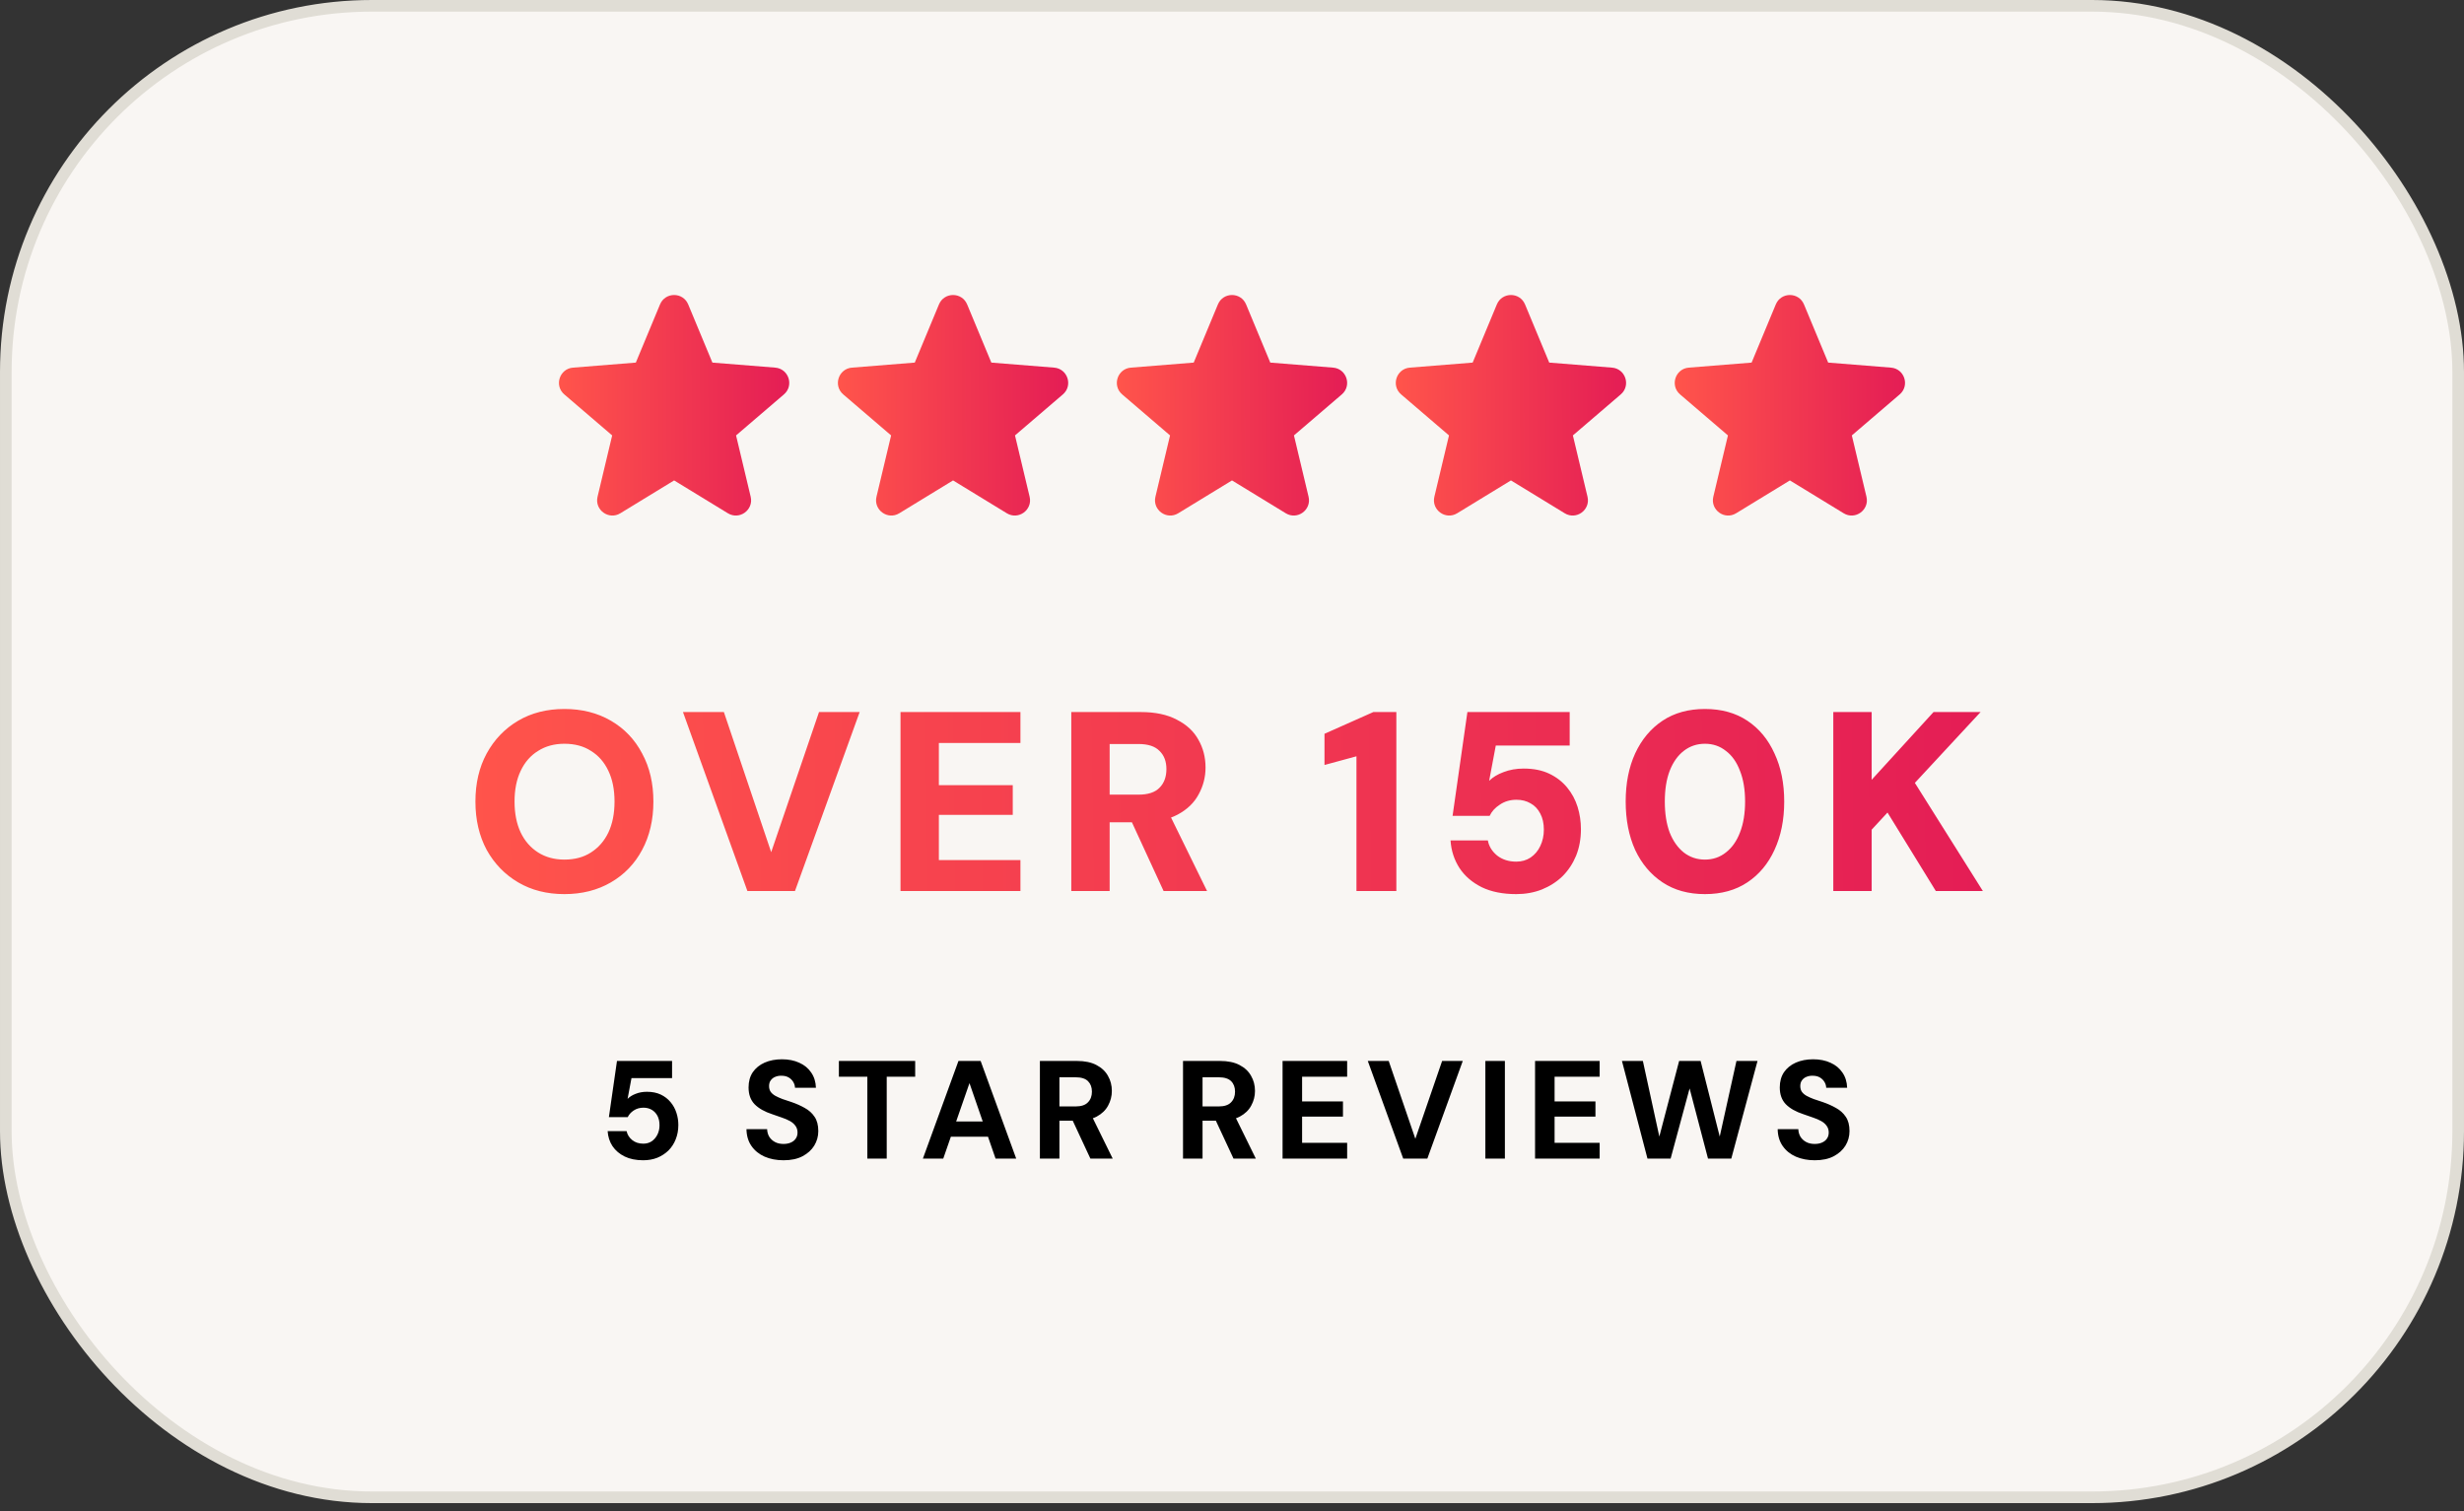 <svg width="212" height="130" viewBox="0 0 212 130" fill="none" xmlns="http://www.w3.org/2000/svg">
<rect x="0" y="0" width="212" height="130" fill="#333333" stroke="none"/>
<rect x="0.5" y="0.5" width="211" height="128.321" rx="31.5" fill="#F9F6F3"/>
<rect x="0.5" y="0.5" width="211" height="128.321" rx="31.5" stroke="#E0DDD5"/>
<path fill-rule="evenodd" clip-rule="evenodd" d="M56.788 26.19C57.236 25.112 58.764 25.112 59.212 26.19L61.294 31.196L66.698 31.629C67.862 31.723 68.334 33.175 67.447 33.934L63.33 37.461L64.587 42.735C64.858 43.87 63.623 44.768 62.627 44.159L58 41.333L53.373 44.159C52.377 44.768 51.142 43.87 51.413 42.735L52.67 37.461L48.553 33.934C47.666 33.175 48.138 31.723 49.302 31.629L54.706 31.196L56.788 26.19Z" fill="url(#paint0_linear_4278_14113)"/>
<path fill-rule="evenodd" clip-rule="evenodd" d="M80.788 26.19C81.236 25.112 82.763 25.112 83.212 26.19L85.294 31.196L90.698 31.629C91.862 31.723 92.334 33.175 91.447 33.934L87.329 37.461L88.587 42.735C88.858 43.87 87.623 44.768 86.627 44.159L82 41.333L77.373 44.159C76.377 44.768 75.142 43.87 75.412 42.735L76.67 37.461L72.553 33.934C71.666 33.175 72.138 31.723 73.302 31.629L78.706 31.196L80.788 26.19Z" fill="url(#paint1_linear_4278_14113)"/>
<path fill-rule="evenodd" clip-rule="evenodd" d="M104.788 26.19C105.236 25.112 106.763 25.112 107.212 26.19L109.294 31.196L114.698 31.629C115.862 31.723 116.333 33.175 115.447 33.934L111.33 37.461L112.587 42.735C112.858 43.87 111.623 44.768 110.627 44.159L106 41.333L101.373 44.159C100.377 44.768 99.142 43.87 99.412 42.735L100.67 37.461L96.553 33.934C95.666 33.175 96.138 31.723 97.302 31.629L102.706 31.196L104.788 26.19Z" fill="url(#paint2_linear_4278_14113)"/>
<path fill-rule="evenodd" clip-rule="evenodd" d="M128.788 26.19C129.236 25.112 130.763 25.112 131.212 26.19L133.294 31.196L138.698 31.629C139.862 31.723 140.333 33.175 139.447 33.934L135.33 37.461L136.587 42.735C136.858 43.87 135.623 44.768 134.627 44.159L130 41.333L125.373 44.159C124.377 44.768 123.142 43.87 123.412 42.735L124.67 37.461L120.553 33.934C119.666 33.175 120.138 31.723 121.302 31.629L126.706 31.196L128.788 26.19Z" fill="url(#paint3_linear_4278_14113)"/>
<path fill-rule="evenodd" clip-rule="evenodd" d="M152.788 26.19C153.236 25.112 154.763 25.112 155.212 26.19L157.294 31.196L162.698 31.629C163.862 31.723 164.333 33.175 163.447 33.934L159.33 37.461L160.587 42.735C160.858 43.87 159.623 44.768 158.627 44.159L154 41.333L149.373 44.159C148.377 44.768 147.142 43.87 147.412 42.735L148.67 37.461L144.553 33.934C143.666 33.175 144.138 31.723 145.302 31.629L150.706 31.196L152.788 26.19Z" fill="url(#paint4_linear_4278_14113)"/>
<path d="M48.561 76.925C47.05 76.925 45.723 76.587 44.579 75.913C43.435 75.238 42.533 74.307 41.873 73.119C41.228 71.916 40.905 70.53 40.905 68.961C40.905 67.391 41.228 66.013 41.873 64.825C42.533 63.622 43.435 62.683 44.579 62.009C45.723 61.334 47.05 60.997 48.561 60.997C50.072 60.997 51.406 61.334 52.565 62.009C53.724 62.683 54.618 63.622 55.249 64.825C55.894 66.013 56.217 67.391 56.217 68.961C56.217 70.53 55.894 71.916 55.249 73.119C54.618 74.307 53.724 75.238 52.565 75.913C51.406 76.587 50.072 76.925 48.561 76.925ZM48.561 73.955C49.456 73.955 50.218 73.749 50.849 73.339C51.494 72.928 51.993 72.356 52.345 71.623C52.697 70.875 52.873 69.987 52.873 68.961C52.873 67.934 52.697 67.054 52.345 66.321C51.993 65.573 51.494 65.001 50.849 64.605C50.218 64.194 49.456 63.989 48.561 63.989C47.696 63.989 46.94 64.194 46.295 64.605C45.65 65.001 45.151 65.573 44.799 66.321C44.447 67.054 44.271 67.934 44.271 68.961C44.271 69.987 44.447 70.875 44.799 71.623C45.151 72.356 45.65 72.928 46.295 73.339C46.94 73.749 47.696 73.955 48.561 73.955ZM64.306 76.661L58.762 61.261H62.282L66.352 73.317L70.466 61.261H73.964L68.398 76.661H64.306ZM77.479 76.661V61.261H87.797V63.923H80.779V67.553H87.137V70.105H80.779V73.999H87.797V76.661H77.479ZM92.173 76.661V61.261H98.157C99.404 61.261 100.438 61.481 101.259 61.921C102.095 62.346 102.711 62.918 103.107 63.637C103.518 64.355 103.723 65.155 103.723 66.035C103.723 66.856 103.525 67.626 103.129 68.345C102.748 69.063 102.146 69.643 101.325 70.083C100.504 70.523 99.44 70.743 98.135 70.743H95.473V76.661H92.173ZM100.115 76.661L97.013 69.929H100.555L103.855 76.661H100.115ZM95.473 68.367H97.959C98.78 68.367 99.382 68.169 99.763 67.773C100.159 67.377 100.357 66.841 100.357 66.167C100.357 65.507 100.159 64.986 99.763 64.605C99.382 64.209 98.78 64.011 97.959 64.011H95.473V68.367ZM116.708 76.661V65.067L113.958 65.815V63.131L118.16 61.261H120.14V76.661H116.708ZM130.456 76.925C129.297 76.925 128.307 76.727 127.486 76.331C126.664 75.92 126.026 75.37 125.572 74.681C125.117 73.977 124.86 73.185 124.802 72.305H128.014C128.102 72.803 128.366 73.236 128.806 73.603C129.26 73.955 129.81 74.131 130.456 74.131C130.925 74.131 131.336 74.013 131.688 73.779C132.054 73.529 132.333 73.199 132.524 72.789C132.729 72.363 132.832 71.894 132.832 71.381C132.832 70.838 132.729 70.376 132.524 69.995C132.318 69.599 132.04 69.305 131.688 69.115C131.336 68.909 130.932 68.807 130.478 68.807C129.935 68.807 129.458 68.946 129.048 69.225C128.637 69.489 128.344 69.811 128.168 70.193H124.978L126.254 61.261H135.054V64.143H128.696L128.124 67.179C128.432 66.871 128.842 66.621 129.356 66.431C129.884 66.225 130.463 66.123 131.094 66.123C131.944 66.123 132.678 66.269 133.294 66.563C133.91 66.856 134.423 67.252 134.834 67.751C135.244 68.249 135.545 68.807 135.736 69.423C135.926 70.039 136.022 70.677 136.022 71.337C136.022 72.173 135.882 72.935 135.604 73.625C135.325 74.299 134.936 74.886 134.438 75.385C133.939 75.869 133.345 76.25 132.656 76.529C131.981 76.793 131.248 76.925 130.456 76.925ZM146.692 76.925C145.269 76.925 144.052 76.587 143.04 75.913C142.028 75.238 141.243 74.307 140.686 73.119C140.143 71.916 139.872 70.53 139.872 68.961C139.872 67.391 140.143 66.013 140.686 64.825C141.243 63.622 142.028 62.683 143.04 62.009C144.052 61.334 145.269 60.997 146.692 60.997C148.114 60.997 149.332 61.334 150.344 62.009C151.356 62.683 152.133 63.622 152.676 64.825C153.233 66.013 153.512 67.391 153.512 68.961C153.512 70.53 153.233 71.916 152.676 73.119C152.133 74.307 151.356 75.238 150.344 75.913C149.332 76.587 148.114 76.925 146.692 76.925ZM146.692 73.955C147.381 73.955 147.982 73.749 148.496 73.339C149.024 72.928 149.427 72.356 149.706 71.623C149.999 70.875 150.146 69.987 150.146 68.961C150.146 67.934 149.999 67.054 149.706 66.321C149.427 65.573 149.024 65.001 148.496 64.605C147.982 64.194 147.381 63.989 146.692 63.989C146.002 63.989 145.394 64.194 144.866 64.605C144.352 65.001 143.949 65.573 143.656 66.321C143.377 67.054 143.238 67.934 143.238 68.961C143.238 69.987 143.377 70.875 143.656 71.623C143.949 72.356 144.352 72.928 144.866 73.339C145.394 73.749 146.002 73.955 146.692 73.955ZM157.735 76.661V61.261H161.035V67.091L166.359 61.261H170.407L164.753 67.355L170.605 76.661H166.557L162.399 69.907L161.035 71.381V76.661H157.735Z" fill="url(#paint5_linear_4278_14113)"/>
<path d="M55.34 99.823C54.724 99.823 54.192 99.715 53.744 99.499C53.304 99.283 52.956 98.987 52.7 98.611C52.452 98.235 52.312 97.803 52.28 97.315H53.912C53.976 97.619 54.136 97.875 54.392 98.083C54.648 98.291 54.968 98.395 55.352 98.395C55.624 98.395 55.864 98.327 56.072 98.191C56.28 98.047 56.444 97.855 56.564 97.615C56.684 97.375 56.744 97.107 56.744 96.811C56.744 96.491 56.684 96.219 56.564 95.995C56.444 95.771 56.28 95.599 56.072 95.479C55.864 95.359 55.628 95.299 55.364 95.299C55.044 95.299 54.764 95.379 54.524 95.539C54.284 95.699 54.112 95.891 54.008 96.115H52.388L53.084 91.279H57.824V92.755H54.332L53.996 94.543C54.164 94.367 54.392 94.223 54.68 94.111C54.976 93.991 55.304 93.931 55.664 93.931C56.12 93.931 56.516 94.011 56.852 94.171C57.188 94.331 57.468 94.547 57.692 94.819C57.916 95.083 58.084 95.387 58.196 95.731C58.308 96.067 58.364 96.419 58.364 96.787C58.364 97.235 58.288 97.647 58.136 98.023C57.992 98.391 57.784 98.711 57.512 98.983C57.24 99.247 56.92 99.455 56.552 99.607C56.184 99.751 55.78 99.823 55.34 99.823ZM67.418 99.823C66.81 99.823 66.266 99.719 65.786 99.511C65.314 99.303 64.938 98.999 64.658 98.599C64.378 98.199 64.234 97.715 64.226 97.147H66.002C66.01 97.387 66.07 97.603 66.182 97.795C66.302 97.987 66.466 98.139 66.674 98.251C66.882 98.363 67.126 98.419 67.406 98.419C67.654 98.419 67.866 98.379 68.042 98.299C68.226 98.219 68.366 98.107 68.462 97.963C68.566 97.819 68.618 97.643 68.618 97.435C68.618 97.211 68.558 97.019 68.438 96.859C68.326 96.699 68.17 96.563 67.97 96.451C67.77 96.339 67.538 96.239 67.274 96.151C67.018 96.055 66.742 95.959 66.446 95.863C65.782 95.647 65.274 95.359 64.922 94.999C64.578 94.639 64.406 94.159 64.406 93.559C64.406 93.047 64.526 92.611 64.766 92.251C65.014 91.891 65.354 91.615 65.786 91.423C66.226 91.231 66.722 91.135 67.274 91.135C67.842 91.135 68.342 91.235 68.774 91.435C69.206 91.627 69.546 91.907 69.794 92.275C70.05 92.643 70.186 93.079 70.202 93.583H68.402C68.394 93.399 68.342 93.231 68.246 93.079C68.15 92.919 68.018 92.791 67.85 92.695C67.682 92.599 67.482 92.551 67.25 92.551C67.05 92.543 66.866 92.575 66.698 92.647C66.538 92.711 66.41 92.811 66.314 92.947C66.218 93.075 66.17 93.239 66.17 93.439C66.17 93.639 66.218 93.807 66.314 93.943C66.41 94.071 66.542 94.183 66.71 94.279C66.886 94.375 67.09 94.467 67.322 94.555C67.554 94.635 67.806 94.719 68.078 94.807C68.502 94.951 68.89 95.123 69.242 95.323C69.594 95.515 69.874 95.767 70.082 96.079C70.298 96.391 70.406 96.803 70.406 97.315C70.406 97.763 70.29 98.179 70.058 98.563C69.826 98.939 69.49 99.243 69.05 99.475C68.61 99.707 68.066 99.823 67.418 99.823ZM74.625 99.679V92.635H72.177V91.279H78.741V92.635H76.293V99.679H74.625ZM79.405 99.679L82.465 91.279H84.373L87.433 99.679H85.657L83.413 93.187L81.157 99.679H79.405ZM80.749 97.795L81.193 96.487H85.513L85.945 97.795H80.749ZM89.472 99.679V91.279H92.651C93.332 91.279 93.891 91.395 94.332 91.627C94.779 91.859 95.112 92.171 95.328 92.563C95.552 92.947 95.663 93.379 95.663 93.859C95.663 94.307 95.555 94.727 95.34 95.119C95.132 95.511 94.803 95.827 94.356 96.067C93.907 96.299 93.335 96.415 92.639 96.415H91.151V99.679H89.472ZM93.816 99.679L92.1 95.995H93.924L95.736 99.679H93.816ZM91.151 95.191H92.555C93.028 95.191 93.376 95.075 93.6 94.843C93.832 94.611 93.948 94.303 93.948 93.919C93.948 93.543 93.835 93.243 93.612 93.019C93.388 92.795 93.031 92.683 92.543 92.683H91.151V95.191ZM101.786 99.679V91.279H104.966C105.646 91.279 106.206 91.395 106.646 91.627C107.094 91.859 107.426 92.171 107.642 92.563C107.866 92.947 107.978 93.379 107.978 93.859C107.978 94.307 107.87 94.727 107.654 95.119C107.446 95.511 107.118 95.827 106.67 96.067C106.222 96.299 105.65 96.415 104.954 96.415H103.466V99.679H101.786ZM106.13 99.679L104.414 95.995H106.238L108.05 99.679H106.13ZM103.466 95.191H104.87C105.342 95.191 105.69 95.075 105.914 94.843C106.146 94.611 106.262 94.303 106.262 93.919C106.262 93.543 106.15 93.243 105.926 93.019C105.702 92.795 105.346 92.683 104.858 92.683H103.466V95.191ZM110.351 99.679V91.279H115.907V92.635H112.031V94.759H115.547V96.067H112.031V98.323H115.907V99.679H110.351ZM120.731 99.679L117.683 91.279H119.483L121.775 97.975L124.079 91.279H125.855L122.807 99.679H120.731ZM127.799 99.679V91.279H129.479V99.679H127.799ZM132.075 99.679V91.279H137.631V92.635H133.755V94.759H137.271V96.067H133.755V98.323H137.631V99.679H132.075ZM141.747 99.679L139.551 91.279H141.351L142.767 97.783L144.471 91.279H146.319L147.963 97.783L149.403 91.279H151.215L148.959 99.679H146.955L145.371 93.643L143.739 99.679H141.747ZM156.142 99.823C155.534 99.823 154.99 99.719 154.51 99.511C154.038 99.303 153.662 98.999 153.382 98.599C153.102 98.199 152.958 97.715 152.95 97.147H154.726C154.734 97.387 154.794 97.603 154.906 97.795C155.026 97.987 155.19 98.139 155.398 98.251C155.606 98.363 155.85 98.419 156.13 98.419C156.378 98.419 156.59 98.379 156.766 98.299C156.95 98.219 157.09 98.107 157.186 97.963C157.29 97.819 157.342 97.643 157.342 97.435C157.342 97.211 157.282 97.019 157.162 96.859C157.05 96.699 156.894 96.563 156.694 96.451C156.494 96.339 156.262 96.239 155.998 96.151C155.742 96.055 155.466 95.959 155.17 95.863C154.506 95.647 153.998 95.359 153.646 94.999C153.302 94.639 153.13 94.159 153.13 93.559C153.13 93.047 153.25 92.611 153.49 92.251C153.738 91.891 154.078 91.615 154.51 91.423C154.95 91.231 155.446 91.135 155.998 91.135C156.566 91.135 157.066 91.235 157.498 91.435C157.93 91.627 158.27 91.907 158.518 92.275C158.774 92.643 158.91 93.079 158.926 93.583H157.126C157.118 93.399 157.066 93.231 156.97 93.079C156.874 92.919 156.742 92.791 156.574 92.695C156.406 92.599 156.206 92.551 155.974 92.551C155.774 92.543 155.59 92.575 155.422 92.647C155.262 92.711 155.134 92.811 155.038 92.947C154.942 93.075 154.894 93.239 154.894 93.439C154.894 93.639 154.942 93.807 155.038 93.943C155.134 94.071 155.266 94.183 155.434 94.279C155.61 94.375 155.814 94.467 156.046 94.555C156.278 94.635 156.53 94.719 156.802 94.807C157.226 94.951 157.614 95.123 157.966 95.323C158.318 95.515 158.598 95.767 158.806 96.079C159.022 96.391 159.13 96.803 159.13 97.315C159.13 97.763 159.014 98.179 158.782 98.563C158.55 98.939 158.214 99.243 157.774 99.475C157.334 99.707 156.79 99.823 156.142 99.823Z" fill="black"/>
<defs>
<linearGradient id="paint0_linear_4278_14113" x1="67.907" y1="32.942" x2="48.208" y2="33.031" gradientUnits="userSpaceOnUse">
<stop stop-color="#E41D55"/>
<stop offset="1" stop-color="#FF544B"/>
<stop offset="1" stop-color="#FF544B"/>
</linearGradient>
<linearGradient id="paint1_linear_4278_14113" x1="91.907" y1="32.942" x2="72.207" y2="33.031" gradientUnits="userSpaceOnUse">
<stop stop-color="#E41D55"/>
<stop offset="1" stop-color="#FF544B"/>
<stop offset="1" stop-color="#FF544B"/>
</linearGradient>
<linearGradient id="paint2_linear_4278_14113" x1="115.907" y1="32.942" x2="96.207" y2="33.031" gradientUnits="userSpaceOnUse">
<stop stop-color="#E41D55"/>
<stop offset="1" stop-color="#FF544B"/>
<stop offset="1" stop-color="#FF544B"/>
</linearGradient>
<linearGradient id="paint3_linear_4278_14113" x1="139.907" y1="32.942" x2="120.207" y2="33.031" gradientUnits="userSpaceOnUse">
<stop stop-color="#E41D55"/>
<stop offset="1" stop-color="#FF544B"/>
<stop offset="1" stop-color="#FF544B"/>
</linearGradient>
<linearGradient id="paint4_linear_4278_14113" x1="163.907" y1="32.942" x2="144.207" y2="33.031" gradientUnits="userSpaceOnUse">
<stop stop-color="#E41D55"/>
<stop offset="1" stop-color="#FF544B"/>
<stop offset="1" stop-color="#FF544B"/>
</linearGradient>
<linearGradient id="paint5_linear_4278_14113" x1="171.5" y1="64.801" x2="40.293" y2="66.785" gradientUnits="userSpaceOnUse">
<stop stop-color="#E41D55"/>
<stop offset="1" stop-color="#FF544B"/>
<stop offset="1" stop-color="#FF544B"/>
</linearGradient>
</defs>
</svg>